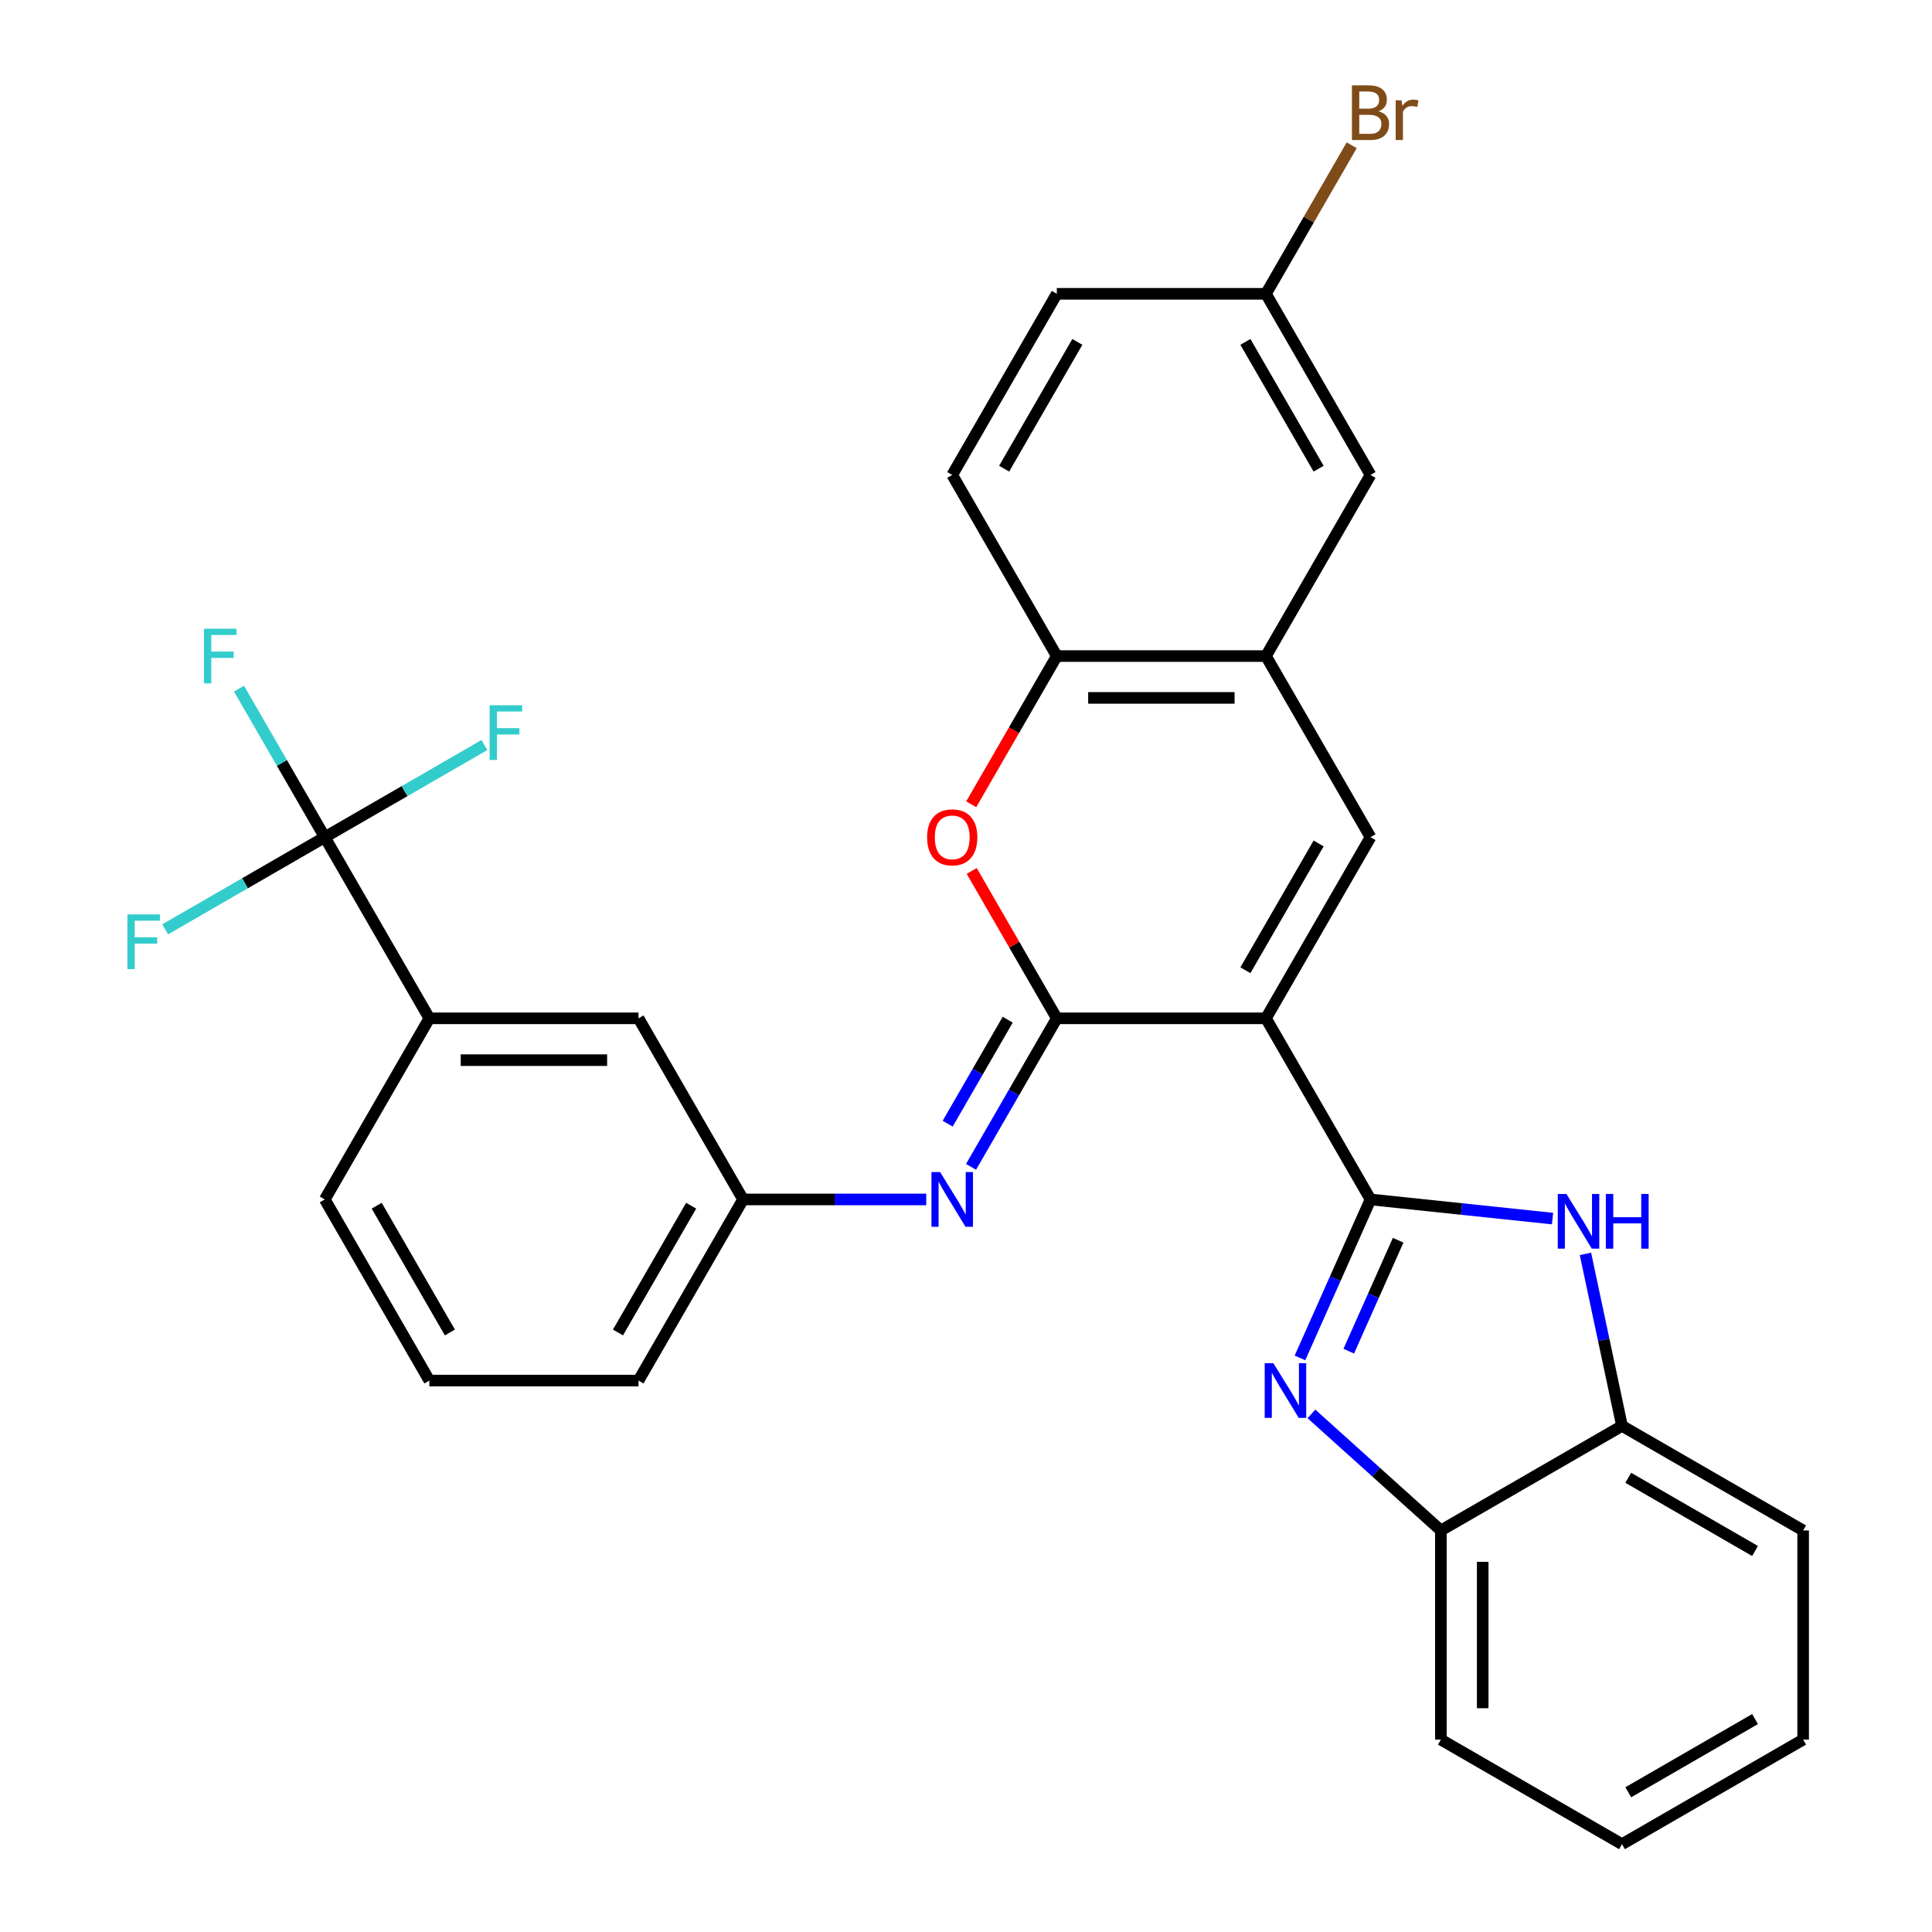 <?xml version='1.0' encoding='iso-8859-1'?>
<svg version='1.1' baseProfile='full'
              xmlns='http://www.w3.org/2000/svg'
                      xmlns:rdkit='http://www.rdkit.org/xml'
                      xmlns:xlink='http://www.w3.org/1999/xlink'
                  xml:space='preserve'
width='1000px' height='1000px' viewBox='0 0 1000 1000'>
<!-- END OF HEADER -->
<rect style='opacity:1.0;fill:#FFFFFF;stroke:none' width='1000' height='1000' x='0' y='0'> </rect>
<path class='bond-0' d='M 655.251,527.081 L 709.378,620.832' style='fill:none;fill-rule:evenodd;stroke:#000000;stroke-width:6px;stroke-linecap:butt;stroke-linejoin:miter;stroke-opacity:1' />
<path class='bond-1' d='M 655.251,527.081 L 546.997,527.081' style='fill:none;fill-rule:evenodd;stroke:#000000;stroke-width:6px;stroke-linecap:butt;stroke-linejoin:miter;stroke-opacity:1' />
<path class='bond-3' d='M 655.251,527.081 L 709.378,433.329' style='fill:none;fill-rule:evenodd;stroke:#000000;stroke-width:6px;stroke-linecap:butt;stroke-linejoin:miter;stroke-opacity:1' />
<path class='bond-3' d='M 644.62,502.192 L 682.509,436.567' style='fill:none;fill-rule:evenodd;stroke:#000000;stroke-width:6px;stroke-linecap:butt;stroke-linejoin:miter;stroke-opacity:1' />
<path class='bond-2' d='M 709.378,620.832 L 691.118,661.846' style='fill:none;fill-rule:evenodd;stroke:#000000;stroke-width:6px;stroke-linecap:butt;stroke-linejoin:miter;stroke-opacity:1' />
<path class='bond-2' d='M 691.118,661.846 L 672.857,702.861' style='fill:none;fill-rule:evenodd;stroke:#0000FF;stroke-width:6px;stroke-linecap:butt;stroke-linejoin:miter;stroke-opacity:1' />
<path class='bond-2' d='M 723.679,641.942 L 710.897,670.653' style='fill:none;fill-rule:evenodd;stroke:#000000;stroke-width:6px;stroke-linecap:butt;stroke-linejoin:miter;stroke-opacity:1' />
<path class='bond-2' d='M 710.897,670.653 L 698.114,699.363' style='fill:none;fill-rule:evenodd;stroke:#0000FF;stroke-width:6px;stroke-linecap:butt;stroke-linejoin:miter;stroke-opacity:1' />
<path class='bond-4' d='M 709.378,620.832 L 756.486,625.783' style='fill:none;fill-rule:evenodd;stroke:#000000;stroke-width:6px;stroke-linecap:butt;stroke-linejoin:miter;stroke-opacity:1' />
<path class='bond-4' d='M 756.486,625.783 L 803.594,630.734' style='fill:none;fill-rule:evenodd;stroke:#0000FF;stroke-width:6px;stroke-linecap:butt;stroke-linejoin:miter;stroke-opacity:1' />
<path class='bond-5' d='M 546.997,527.081 L 524.975,488.938' style='fill:none;fill-rule:evenodd;stroke:#000000;stroke-width:6px;stroke-linecap:butt;stroke-linejoin:miter;stroke-opacity:1' />
<path class='bond-5' d='M 524.975,488.938 L 502.954,450.796' style='fill:none;fill-rule:evenodd;stroke:#FF0000;stroke-width:6px;stroke-linecap:butt;stroke-linejoin:miter;stroke-opacity:1' />
<path class='bond-7' d='M 546.997,527.081 L 524.802,565.523' style='fill:none;fill-rule:evenodd;stroke:#000000;stroke-width:6px;stroke-linecap:butt;stroke-linejoin:miter;stroke-opacity:1' />
<path class='bond-7' d='M 524.802,565.523 L 502.607,603.965' style='fill:none;fill-rule:evenodd;stroke:#0000FF;stroke-width:6px;stroke-linecap:butt;stroke-linejoin:miter;stroke-opacity:1' />
<path class='bond-7' d='M 521.588,527.788 L 506.052,554.698' style='fill:none;fill-rule:evenodd;stroke:#000000;stroke-width:6px;stroke-linecap:butt;stroke-linejoin:miter;stroke-opacity:1' />
<path class='bond-7' d='M 506.052,554.698 L 490.515,581.607' style='fill:none;fill-rule:evenodd;stroke:#0000FF;stroke-width:6px;stroke-linecap:butt;stroke-linejoin:miter;stroke-opacity:1' />
<path class='bond-10' d='M 678.794,731.834 L 712.295,761.999' style='fill:none;fill-rule:evenodd;stroke:#0000FF;stroke-width:6px;stroke-linecap:butt;stroke-linejoin:miter;stroke-opacity:1' />
<path class='bond-10' d='M 712.295,761.999 L 745.796,792.164' style='fill:none;fill-rule:evenodd;stroke:#000000;stroke-width:6px;stroke-linecap:butt;stroke-linejoin:miter;stroke-opacity:1' />
<path class='bond-8' d='M 709.378,433.329 L 655.251,339.578' style='fill:none;fill-rule:evenodd;stroke:#000000;stroke-width:6px;stroke-linecap:butt;stroke-linejoin:miter;stroke-opacity:1' />
<path class='bond-11' d='M 820.625,649.014 L 830.086,693.525' style='fill:none;fill-rule:evenodd;stroke:#0000FF;stroke-width:6px;stroke-linecap:butt;stroke-linejoin:miter;stroke-opacity:1' />
<path class='bond-11' d='M 830.086,693.525 L 839.547,738.036' style='fill:none;fill-rule:evenodd;stroke:#000000;stroke-width:6px;stroke-linecap:butt;stroke-linejoin:miter;stroke-opacity:1' />
<path class='bond-30' d='M 502.7,416.303 L 524.848,377.941' style='fill:none;fill-rule:evenodd;stroke:#FF0000;stroke-width:6px;stroke-linecap:butt;stroke-linejoin:miter;stroke-opacity:1' />
<path class='bond-30' d='M 524.848,377.941 L 546.997,339.578' style='fill:none;fill-rule:evenodd;stroke:#000000;stroke-width:6px;stroke-linecap:butt;stroke-linejoin:miter;stroke-opacity:1' />
<path class='bond-6' d='M 168.106,433.329 L 222.233,527.081' style='fill:none;fill-rule:evenodd;stroke:#000000;stroke-width:6px;stroke-linecap:butt;stroke-linejoin:miter;stroke-opacity:1' />
<path class='bond-17' d='M 168.106,433.329 L 145.911,394.887' style='fill:none;fill-rule:evenodd;stroke:#000000;stroke-width:6px;stroke-linecap:butt;stroke-linejoin:miter;stroke-opacity:1' />
<path class='bond-17' d='M 145.911,394.887 L 123.716,356.445' style='fill:none;fill-rule:evenodd;stroke:#33CCCC;stroke-width:6px;stroke-linecap:butt;stroke-linejoin:miter;stroke-opacity:1' />
<path class='bond-18' d='M 168.106,433.329 L 209.418,409.478' style='fill:none;fill-rule:evenodd;stroke:#000000;stroke-width:6px;stroke-linecap:butt;stroke-linejoin:miter;stroke-opacity:1' />
<path class='bond-18' d='M 209.418,409.478 L 250.731,385.626' style='fill:none;fill-rule:evenodd;stroke:#33CCCC;stroke-width:6px;stroke-linecap:butt;stroke-linejoin:miter;stroke-opacity:1' />
<path class='bond-19' d='M 168.106,433.329 L 126.793,457.181' style='fill:none;fill-rule:evenodd;stroke:#000000;stroke-width:6px;stroke-linecap:butt;stroke-linejoin:miter;stroke-opacity:1' />
<path class='bond-19' d='M 126.793,457.181 L 85.481,481.033' style='fill:none;fill-rule:evenodd;stroke:#33CCCC;stroke-width:6px;stroke-linecap:butt;stroke-linejoin:miter;stroke-opacity:1' />
<path class='bond-13' d='M 479.423,620.832 L 432.019,620.832' style='fill:none;fill-rule:evenodd;stroke:#0000FF;stroke-width:6px;stroke-linecap:butt;stroke-linejoin:miter;stroke-opacity:1' />
<path class='bond-13' d='M 432.019,620.832 L 384.615,620.832' style='fill:none;fill-rule:evenodd;stroke:#000000;stroke-width:6px;stroke-linecap:butt;stroke-linejoin:miter;stroke-opacity:1' />
<path class='bond-9' d='M 655.251,339.578 L 546.997,339.578' style='fill:none;fill-rule:evenodd;stroke:#000000;stroke-width:6px;stroke-linecap:butt;stroke-linejoin:miter;stroke-opacity:1' />
<path class='bond-9' d='M 639.013,361.229 L 563.235,361.229' style='fill:none;fill-rule:evenodd;stroke:#000000;stroke-width:6px;stroke-linecap:butt;stroke-linejoin:miter;stroke-opacity:1' />
<path class='bond-14' d='M 655.251,339.578 L 709.378,245.827' style='fill:none;fill-rule:evenodd;stroke:#000000;stroke-width:6px;stroke-linecap:butt;stroke-linejoin:miter;stroke-opacity:1' />
<path class='bond-16' d='M 546.997,339.578 L 492.869,245.827' style='fill:none;fill-rule:evenodd;stroke:#000000;stroke-width:6px;stroke-linecap:butt;stroke-linejoin:miter;stroke-opacity:1' />
<path class='bond-25' d='M 745.796,792.164 L 745.796,900.418' style='fill:none;fill-rule:evenodd;stroke:#000000;stroke-width:6px;stroke-linecap:butt;stroke-linejoin:miter;stroke-opacity:1' />
<path class='bond-25' d='M 767.447,808.402 L 767.447,884.18' style='fill:none;fill-rule:evenodd;stroke:#000000;stroke-width:6px;stroke-linecap:butt;stroke-linejoin:miter;stroke-opacity:1' />
<path class='bond-31' d='M 745.796,792.164 L 839.547,738.036' style='fill:none;fill-rule:evenodd;stroke:#000000;stroke-width:6px;stroke-linecap:butt;stroke-linejoin:miter;stroke-opacity:1' />
<path class='bond-26' d='M 839.547,738.036 L 933.298,792.164' style='fill:none;fill-rule:evenodd;stroke:#000000;stroke-width:6px;stroke-linecap:butt;stroke-linejoin:miter;stroke-opacity:1' />
<path class='bond-26' d='M 842.785,764.906 L 908.41,802.795' style='fill:none;fill-rule:evenodd;stroke:#000000;stroke-width:6px;stroke-linecap:butt;stroke-linejoin:miter;stroke-opacity:1' />
<path class='bond-12' d='M 222.233,527.081 L 330.488,527.081' style='fill:none;fill-rule:evenodd;stroke:#000000;stroke-width:6px;stroke-linecap:butt;stroke-linejoin:miter;stroke-opacity:1' />
<path class='bond-12' d='M 238.471,548.732 L 314.249,548.732' style='fill:none;fill-rule:evenodd;stroke:#000000;stroke-width:6px;stroke-linecap:butt;stroke-linejoin:miter;stroke-opacity:1' />
<path class='bond-34' d='M 222.233,527.081 L 168.106,620.832' style='fill:none;fill-rule:evenodd;stroke:#000000;stroke-width:6px;stroke-linecap:butt;stroke-linejoin:miter;stroke-opacity:1' />
<path class='bond-15' d='M 384.615,620.832 L 330.488,527.081' style='fill:none;fill-rule:evenodd;stroke:#000000;stroke-width:6px;stroke-linecap:butt;stroke-linejoin:miter;stroke-opacity:1' />
<path class='bond-27' d='M 384.615,620.832 L 330.488,714.583' style='fill:none;fill-rule:evenodd;stroke:#000000;stroke-width:6px;stroke-linecap:butt;stroke-linejoin:miter;stroke-opacity:1' />
<path class='bond-27' d='M 357.745,624.069 L 319.856,689.695' style='fill:none;fill-rule:evenodd;stroke:#000000;stroke-width:6px;stroke-linecap:butt;stroke-linejoin:miter;stroke-opacity:1' />
<path class='bond-20' d='M 709.378,245.827 L 655.251,152.076' style='fill:none;fill-rule:evenodd;stroke:#000000;stroke-width:6px;stroke-linecap:butt;stroke-linejoin:miter;stroke-opacity:1' />
<path class='bond-20' d='M 682.509,242.59 L 644.62,176.964' style='fill:none;fill-rule:evenodd;stroke:#000000;stroke-width:6px;stroke-linecap:butt;stroke-linejoin:miter;stroke-opacity:1' />
<path class='bond-32' d='M 492.869,245.827 L 546.997,152.076' style='fill:none;fill-rule:evenodd;stroke:#000000;stroke-width:6px;stroke-linecap:butt;stroke-linejoin:miter;stroke-opacity:1' />
<path class='bond-32' d='M 519.739,242.59 L 557.628,176.964' style='fill:none;fill-rule:evenodd;stroke:#000000;stroke-width:6px;stroke-linecap:butt;stroke-linejoin:miter;stroke-opacity:1' />
<path class='bond-21' d='M 655.251,152.076 L 546.997,152.076' style='fill:none;fill-rule:evenodd;stroke:#000000;stroke-width:6px;stroke-linecap:butt;stroke-linejoin:miter;stroke-opacity:1' />
<path class='bond-22' d='M 655.251,152.076 L 677.446,113.633' style='fill:none;fill-rule:evenodd;stroke:#000000;stroke-width:6px;stroke-linecap:butt;stroke-linejoin:miter;stroke-opacity:1' />
<path class='bond-22' d='M 677.446,113.633 L 699.641,75.191' style='fill:none;fill-rule:evenodd;stroke:#7F4C19;stroke-width:6px;stroke-linecap:butt;stroke-linejoin:miter;stroke-opacity:1' />
<path class='bond-23' d='M 168.106,620.832 L 222.233,714.583' style='fill:none;fill-rule:evenodd;stroke:#000000;stroke-width:6px;stroke-linecap:butt;stroke-linejoin:miter;stroke-opacity:1' />
<path class='bond-23' d='M 194.975,624.069 L 232.864,689.695' style='fill:none;fill-rule:evenodd;stroke:#000000;stroke-width:6px;stroke-linecap:butt;stroke-linejoin:miter;stroke-opacity:1' />
<path class='bond-24' d='M 222.233,714.583 L 330.488,714.583' style='fill:none;fill-rule:evenodd;stroke:#000000;stroke-width:6px;stroke-linecap:butt;stroke-linejoin:miter;stroke-opacity:1' />
<path class='bond-28' d='M 745.796,900.418 L 839.547,954.545' style='fill:none;fill-rule:evenodd;stroke:#000000;stroke-width:6px;stroke-linecap:butt;stroke-linejoin:miter;stroke-opacity:1' />
<path class='bond-29' d='M 933.298,792.164 L 933.298,900.418' style='fill:none;fill-rule:evenodd;stroke:#000000;stroke-width:6px;stroke-linecap:butt;stroke-linejoin:miter;stroke-opacity:1' />
<path class='bond-33' d='M 839.547,954.545 L 933.298,900.418' style='fill:none;fill-rule:evenodd;stroke:#000000;stroke-width:6px;stroke-linecap:butt;stroke-linejoin:miter;stroke-opacity:1' />
<path class='bond-33' d='M 842.785,927.676 L 908.41,889.787' style='fill:none;fill-rule:evenodd;stroke:#000000;stroke-width:6px;stroke-linecap:butt;stroke-linejoin:miter;stroke-opacity:1' />
<path  class='atom-3' d='M 659.087 705.567
L 668.367 720.567
Q 669.287 722.047, 670.767 724.727
Q 672.247 727.407, 672.327 727.567
L 672.327 705.567
L 676.087 705.567
L 676.087 733.887
L 672.207 733.887
L 662.247 717.487
Q 661.087 715.567, 659.847 713.367
Q 658.647 711.167, 658.287 710.487
L 658.287 733.887
L 654.607 733.887
L 654.607 705.567
L 659.087 705.567
' fill='#0000FF'/>
<path  class='atom-5' d='M 810.78 617.987
L 820.06 632.987
Q 820.98 634.467, 822.46 637.147
Q 823.94 639.827, 824.02 639.987
L 824.02 617.987
L 827.78 617.987
L 827.78 646.307
L 823.9 646.307
L 813.94 629.907
Q 812.78 627.987, 811.54 625.787
Q 810.34 623.587, 809.98 622.907
L 809.98 646.307
L 806.3 646.307
L 806.3 617.987
L 810.78 617.987
' fill='#0000FF'/>
<path  class='atom-5' d='M 831.18 617.987
L 835.02 617.987
L 835.02 630.027
L 849.5 630.027
L 849.5 617.987
L 853.34 617.987
L 853.34 646.307
L 849.5 646.307
L 849.5 633.227
L 835.02 633.227
L 835.02 646.307
L 831.18 646.307
L 831.18 617.987
' fill='#0000FF'/>
<path  class='atom-6' d='M 479.869 433.409
Q 479.869 426.609, 483.229 422.809
Q 486.589 419.009, 492.869 419.009
Q 499.149 419.009, 502.509 422.809
Q 505.869 426.609, 505.869 433.409
Q 505.869 440.289, 502.469 444.209
Q 499.069 448.089, 492.869 448.089
Q 486.629 448.089, 483.229 444.209
Q 479.869 440.329, 479.869 433.409
M 492.869 444.889
Q 497.189 444.889, 499.509 442.009
Q 501.869 439.089, 501.869 433.409
Q 501.869 427.849, 499.509 425.049
Q 497.189 422.209, 492.869 422.209
Q 488.549 422.209, 486.189 425.009
Q 483.869 427.809, 483.869 433.409
Q 483.869 439.129, 486.189 442.009
Q 488.549 444.889, 492.869 444.889
' fill='#FF0000'/>
<path  class='atom-8' d='M 486.609 606.672
L 495.889 621.672
Q 496.809 623.152, 498.289 625.832
Q 499.769 628.512, 499.849 628.672
L 499.849 606.672
L 503.609 606.672
L 503.609 634.992
L 499.729 634.992
L 489.769 618.592
Q 488.609 616.672, 487.369 614.472
Q 486.169 612.272, 485.809 611.592
L 485.809 634.992
L 482.129 634.992
L 482.129 606.672
L 486.609 606.672
' fill='#0000FF'/>
<path  class='atom-18' d='M 105.558 325.418
L 122.398 325.418
L 122.398 328.658
L 109.358 328.658
L 109.358 337.258
L 120.958 337.258
L 120.958 340.538
L 109.358 340.538
L 109.358 353.738
L 105.558 353.738
L 105.558 325.418
' fill='#33CCCC'/>
<path  class='atom-19' d='M 253.437 365.042
L 270.277 365.042
L 270.277 368.282
L 257.237 368.282
L 257.237 376.882
L 268.837 376.882
L 268.837 380.162
L 257.237 380.162
L 257.237 393.362
L 253.437 393.362
L 253.437 365.042
' fill='#33CCCC'/>
<path  class='atom-20' d='M 65.935 473.297
L 82.775 473.297
L 82.775 476.537
L 69.735 476.537
L 69.735 485.137
L 81.335 485.137
L 81.335 488.417
L 69.735 488.417
L 69.735 501.617
L 65.935 501.617
L 65.935 473.297
' fill='#33CCCC'/>
<path  class='atom-23' d='M 713.518 57.605
Q 716.238 58.365, 717.598 60.045
Q 718.998 61.685, 718.998 64.125
Q 718.998 68.045, 716.478 70.285
Q 713.998 72.485, 709.278 72.485
L 699.758 72.485
L 699.758 44.165
L 708.118 44.165
Q 712.958 44.165, 715.398 46.125
Q 717.838 48.085, 717.838 51.685
Q 717.838 55.965, 713.518 57.605
M 703.558 47.365
L 703.558 56.245
L 708.118 56.245
Q 710.918 56.245, 712.358 55.125
Q 713.838 53.965, 713.838 51.685
Q 713.838 47.365, 708.118 47.365
L 703.558 47.365
M 709.278 69.285
Q 712.038 69.285, 713.518 67.965
Q 714.998 66.645, 714.998 64.125
Q 714.998 61.805, 713.358 60.645
Q 711.758 59.445, 708.678 59.445
L 703.558 59.445
L 703.558 69.285
L 709.278 69.285
' fill='#7F4C19'/>
<path  class='atom-23' d='M 725.438 51.925
L 725.878 54.765
Q 728.038 51.565, 731.558 51.565
Q 732.678 51.565, 734.198 51.965
L 733.598 55.325
Q 731.878 54.925, 730.918 54.925
Q 729.238 54.925, 728.118 55.605
Q 727.038 56.245, 726.158 57.805
L 726.158 72.485
L 722.398 72.485
L 722.398 51.925
L 725.438 51.925
' fill='#7F4C19'/>
</svg>
